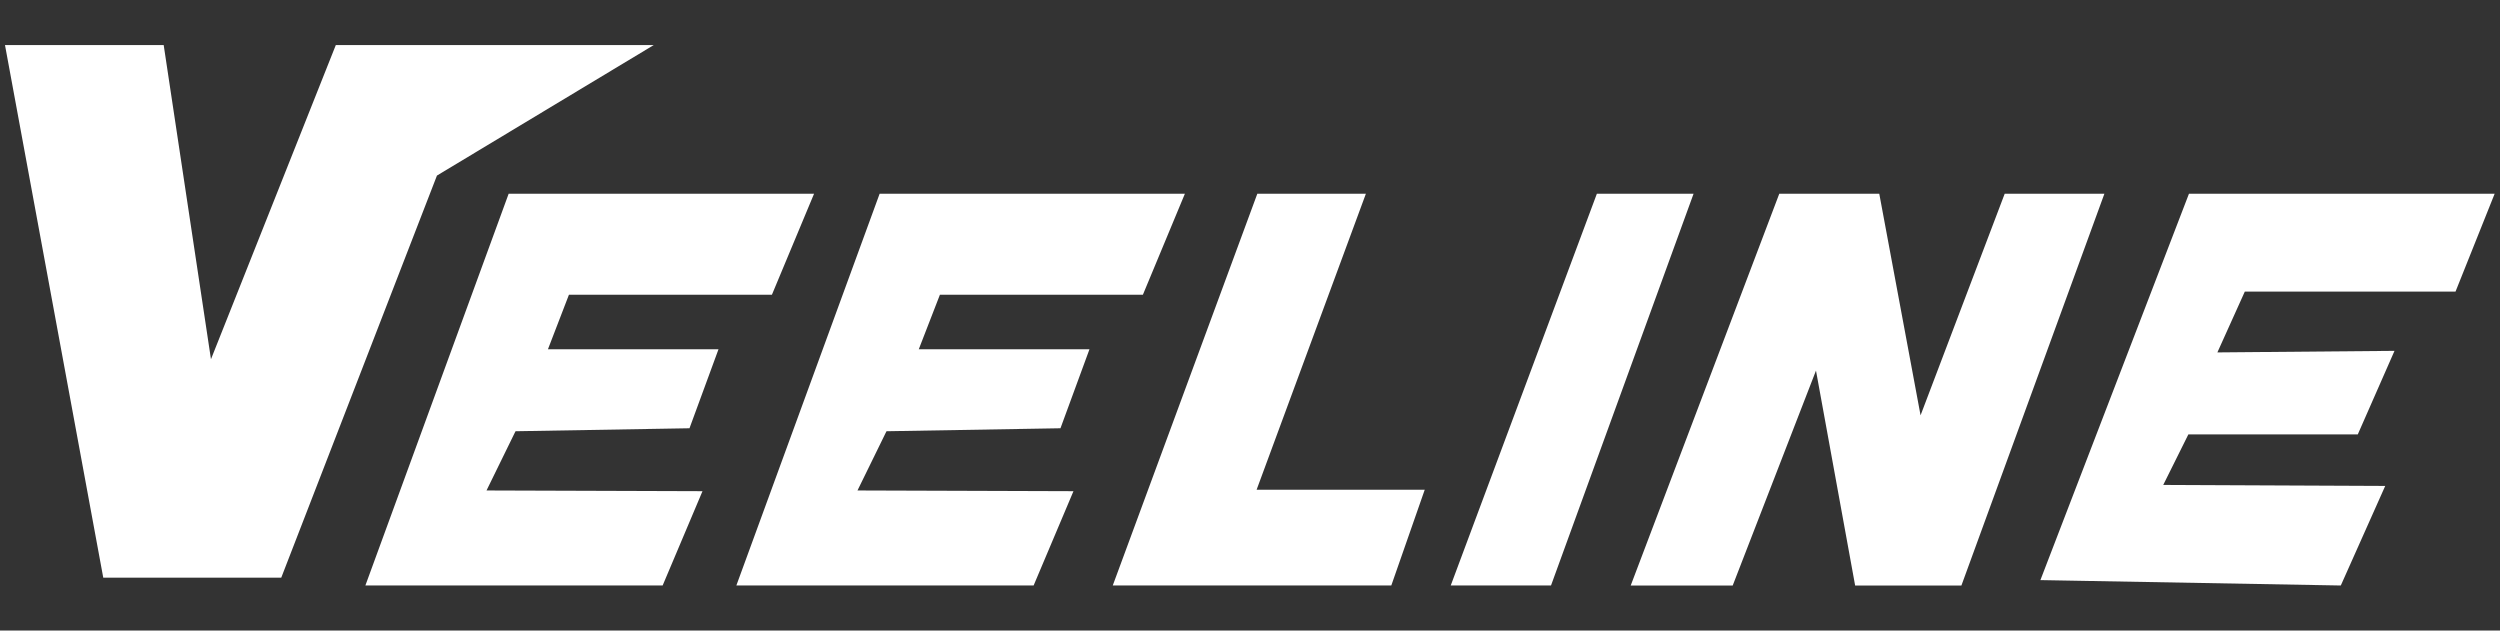 <svg width="1919" height="484" viewBox="0 0 1919 484" fill="none" xmlns="http://www.w3.org/2000/svg">
<rect x="0" y="0" width="1919" height="484" fill="#333333" stroke="none"/>
<path d="M3.826 34.571H125.646L161.939 275.744L257.772 34.571H501.85L335.403 134.769L215.886 443.432H79.264L3.826 34.571Z" fill="white"/>
<path d="M390.44 148.725L280.463 449.428H508.641L539.233 377.032L373.445 376.487L395.703 331.022L529.255 328.732L551.514 268.112H420.594L436.712 226.245H592.522L624.869 148.725H390.44Z" fill="white"/>
<path d="M675.2 148.725L565.223 449.428H793.401L823.993 377.032L658.205 376.487L680.463 331.022L814.015 328.732L836.274 268.112H705.244L721.472 226.245H877.282L909.519 148.725H675.2Z" fill="white"/>
<path d="M965.113 148.725H1048.45L964.564 375.942H1093.62L1067.96 449.428H854.148L965.113 148.725Z" fill="white"/>
<path d="M1225.75 148.725L1113.58 449.428H1190.55L1299.98 148.725H1225.75Z" fill="white"/>
<path d="M1330.03 449.429H1251.74L1365.77 148.726H1442.53L1474.22 318.812L1538.8 148.726H1615.33L1505.58 449.429H1424L1393.95 284.467L1330.03 449.429Z" fill="white"/>
<path d="M1680.24 148.726L1566.21 445.286L1796.8 449.429L1830.9 372.999L1660.5 372.236L1679.8 333.422H1809.85L1838.03 269.312L1702.06 270.511L1723.11 223.847H1884.85L1914.89 148.726H1680.24Z" fill="white"/>
</svg>
